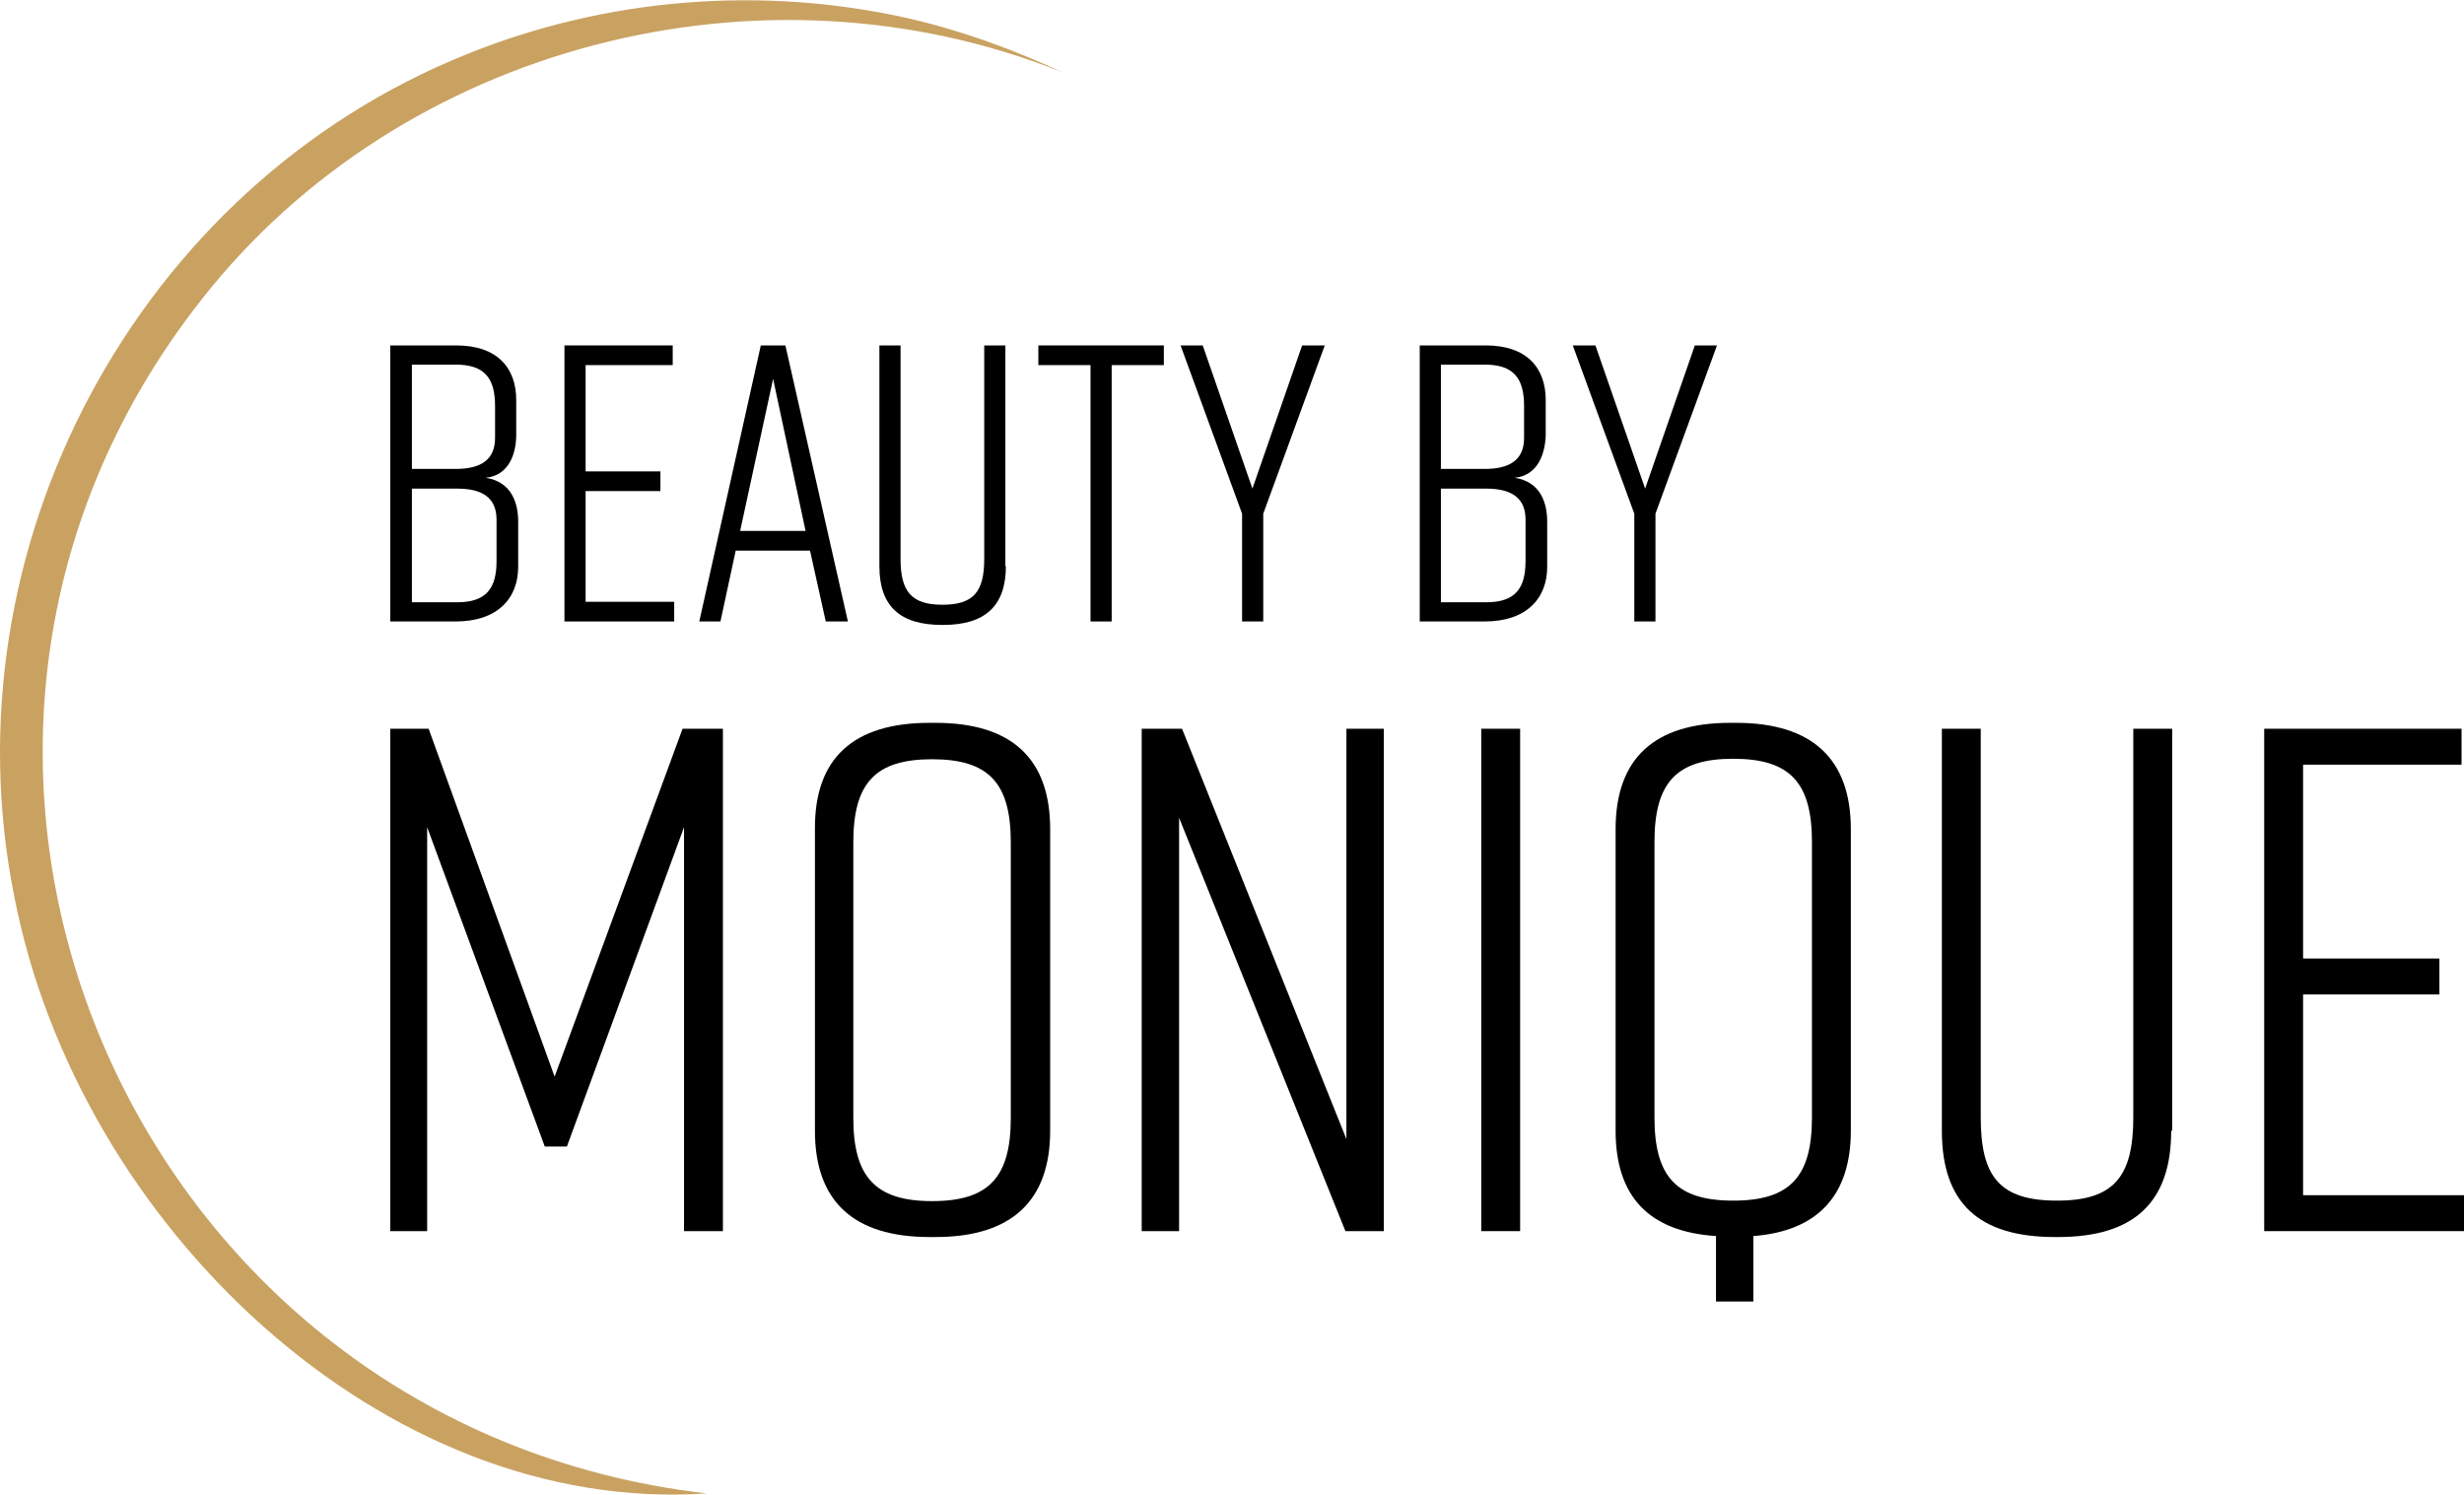 <?xml version="1.0" encoding="UTF-8"?>
<svg xmlns="http://www.w3.org/2000/svg" xmlns:xlink="http://www.w3.org/1999/xlink" version="1.1" id="Laag_1" x="0px" y="0px" viewBox="0 0 500.7 303.8" style="enable-background:new 0 0 500.7 303.8;" xml:space="preserve">
<style type="text/css">
	.st0{fill:#C9A262;}
</style>
<g>
	<path d="M188.9,146.9h1.2c15.5,0,23.3,7.3,23.3,21.6v61.3c0,14.3-7.9,21.6-23.3,21.6h-1.2c-15.5,0-23.3-7.3-23.3-21.6v-61.3   C165.5,154.1,173.4,146.9,188.9,146.9 M189.4,244.1c11.5,0,16-4.8,16-16.9v-56c0-12.1-4.5-16.9-16-16.9c-11.5,0-16,4.8-16,16.9v56   C173.4,239.2,177.9,244.1,189.4,244.1"></path>
	<polygon points="232,250.2 232,148.1 240.2,148.1 273.6,231.5 273.6,148.1 281.2,148.1 281.2,250.2 273.4,250.2 239.6,166.2    239.6,250.2  "></polygon>
	<rect x="301" y="148.1" width="7.9" height="102.1"></rect>
	<path d="M376.1,168.5v61.3c0,13.1-6.7,20.4-19.8,21.4v13.3h-7.6v-13.3c-13.6-0.9-20.4-8-20.4-21.4v-61.3c0-14.4,7.9-21.6,23.3-21.6   h1.2C368.2,146.9,376.1,154.2,376.1,168.5 M368.2,171.1c0-12.1-4.5-16.9-16-16.9c-11.5,0-16,4.8-16,16.9v56   c0,12.1,4.5,16.9,16,16.9c11.5,0,16-4.8,16-16.9V171.1z"></path>
	<path d="M441.2,229.8c0,14.6-7.6,21.6-23,21.6h-0.6c-15.5,0-23-6.9-23-21.6v-81.7h7.9v79c0,12.1,3.9,16.9,15.5,16.9   c11.5,0,15.5-4.8,15.5-16.9v-79h7.9V229.8z"></path>
	<polygon points="460.1,250.2 460.1,148.1 500.2,148.1 500.2,155.4 468,155.4 468,194.8 495.7,194.8 495.7,202.1 468,202.1    468,242.9 500.7,242.9 500.7,250.2  "></polygon>
	<path d="M98.7,97.1c5.3,0.8,6.6,5.2,6.6,8.9v9.2c0,6.4-4.2,11.1-12.7,11.1H79.3V70.2h13.4c8.5,0,12.2,4.7,12.2,11.1v7.1   C104.9,91.9,103.6,96.6,98.7,97.1 M83.7,95.3h8.9c5.3,0,8-2,8-6.3v-6.5c0-5.6-2.1-8.4-8-8.4h-8.9V95.3z M92.9,99.3h-9.2v23.1h9.2   c5.9,0,8-2.8,8-8.4v-8.4C100.9,101.3,98.2,99.3,92.9,99.3"></path>
	<polygon points="114.7,126.3 114.7,70.2 136.7,70.2 136.7,74.2 119,74.2 119,95.8 134.2,95.8 134.2,99.8 119,99.8 119,122.3    137,122.3 137,126.3  "></polygon>
	<path d="M164.6,111.9h-15.1l-3.1,14.4h-4.3l12.5-56.1h5l12.7,56.1h-4.5L164.6,111.9z M163.7,107.9L157.1,77l-6.7,30.9H163.7z"></path>
	<path d="M204.4,115.1c0,8-4.2,11.9-12.7,11.9h-0.3c-8.5,0-12.7-3.8-12.7-11.9V70.2h4.3v43.4c0,6.6,2.2,9.3,8.5,9.3   c6.3,0,8.5-2.6,8.5-9.3V70.2h4.3V115.1z"></path>
	<polygon points="236.5,74.2 225.9,74.2 225.9,126.3 221.6,126.3 221.6,74.2 211,74.2 211,70.2 236.5,70.2  "></polygon>
	<polygon points="256.7,126.3 252.4,126.3 252.4,104.4 239.9,70.2 244.4,70.2 254.5,99.3 264.6,70.2 269.2,70.2 256.7,104.4  "></polygon>
	<path d="M307.8,97.1c5.3,0.8,6.6,5.2,6.6,8.9v9.2c0,6.4-4.2,11.1-12.7,11.1h-13.2V70.2h13.4c8.5,0,12.2,4.7,12.2,11.1v7.1   C314,91.9,312.7,96.6,307.8,97.1 M292.8,95.3h8.9c5.3,0,8-2,8-6.3v-6.5c0-5.6-2.1-8.4-8-8.4h-8.9V95.3z M302,99.3h-9.2v23.1h9.2   c5.9,0,8-2.8,8-8.4v-8.4C310,101.3,307.3,99.3,302,99.3"></path>
	<polygon points="336.4,126.3 332.1,126.3 332.1,104.4 319.6,70.2 324.2,70.2 334.3,99.3 344.4,70.2 348.9,70.2 336.4,104.4  "></polygon>
	<path class="st0" d="M143.6,303.5C78.1,308,15.9,249.1,2.9,182.2C-11.3,111.4,27.8,37.9,94.9,11c28.4-11.5,60.2-14,90-7.2   c10.8,2.5,21.1,6.3,31,10.9C154.6-9.9,81.5,9.3,41.1,60.7C-32.3,153.6,26.2,290,143.6,303.5"></path>
	<polygon points="115.2,233 110.7,233 86.8,168.1 86.8,250.2 79.3,250.2 79.3,148.1 87.1,148.1 112.7,218.8 138.7,148.1    146.9,148.1 146.9,250.2 139,250.2 139,168.1  "></polygon>
</g>
</svg>
